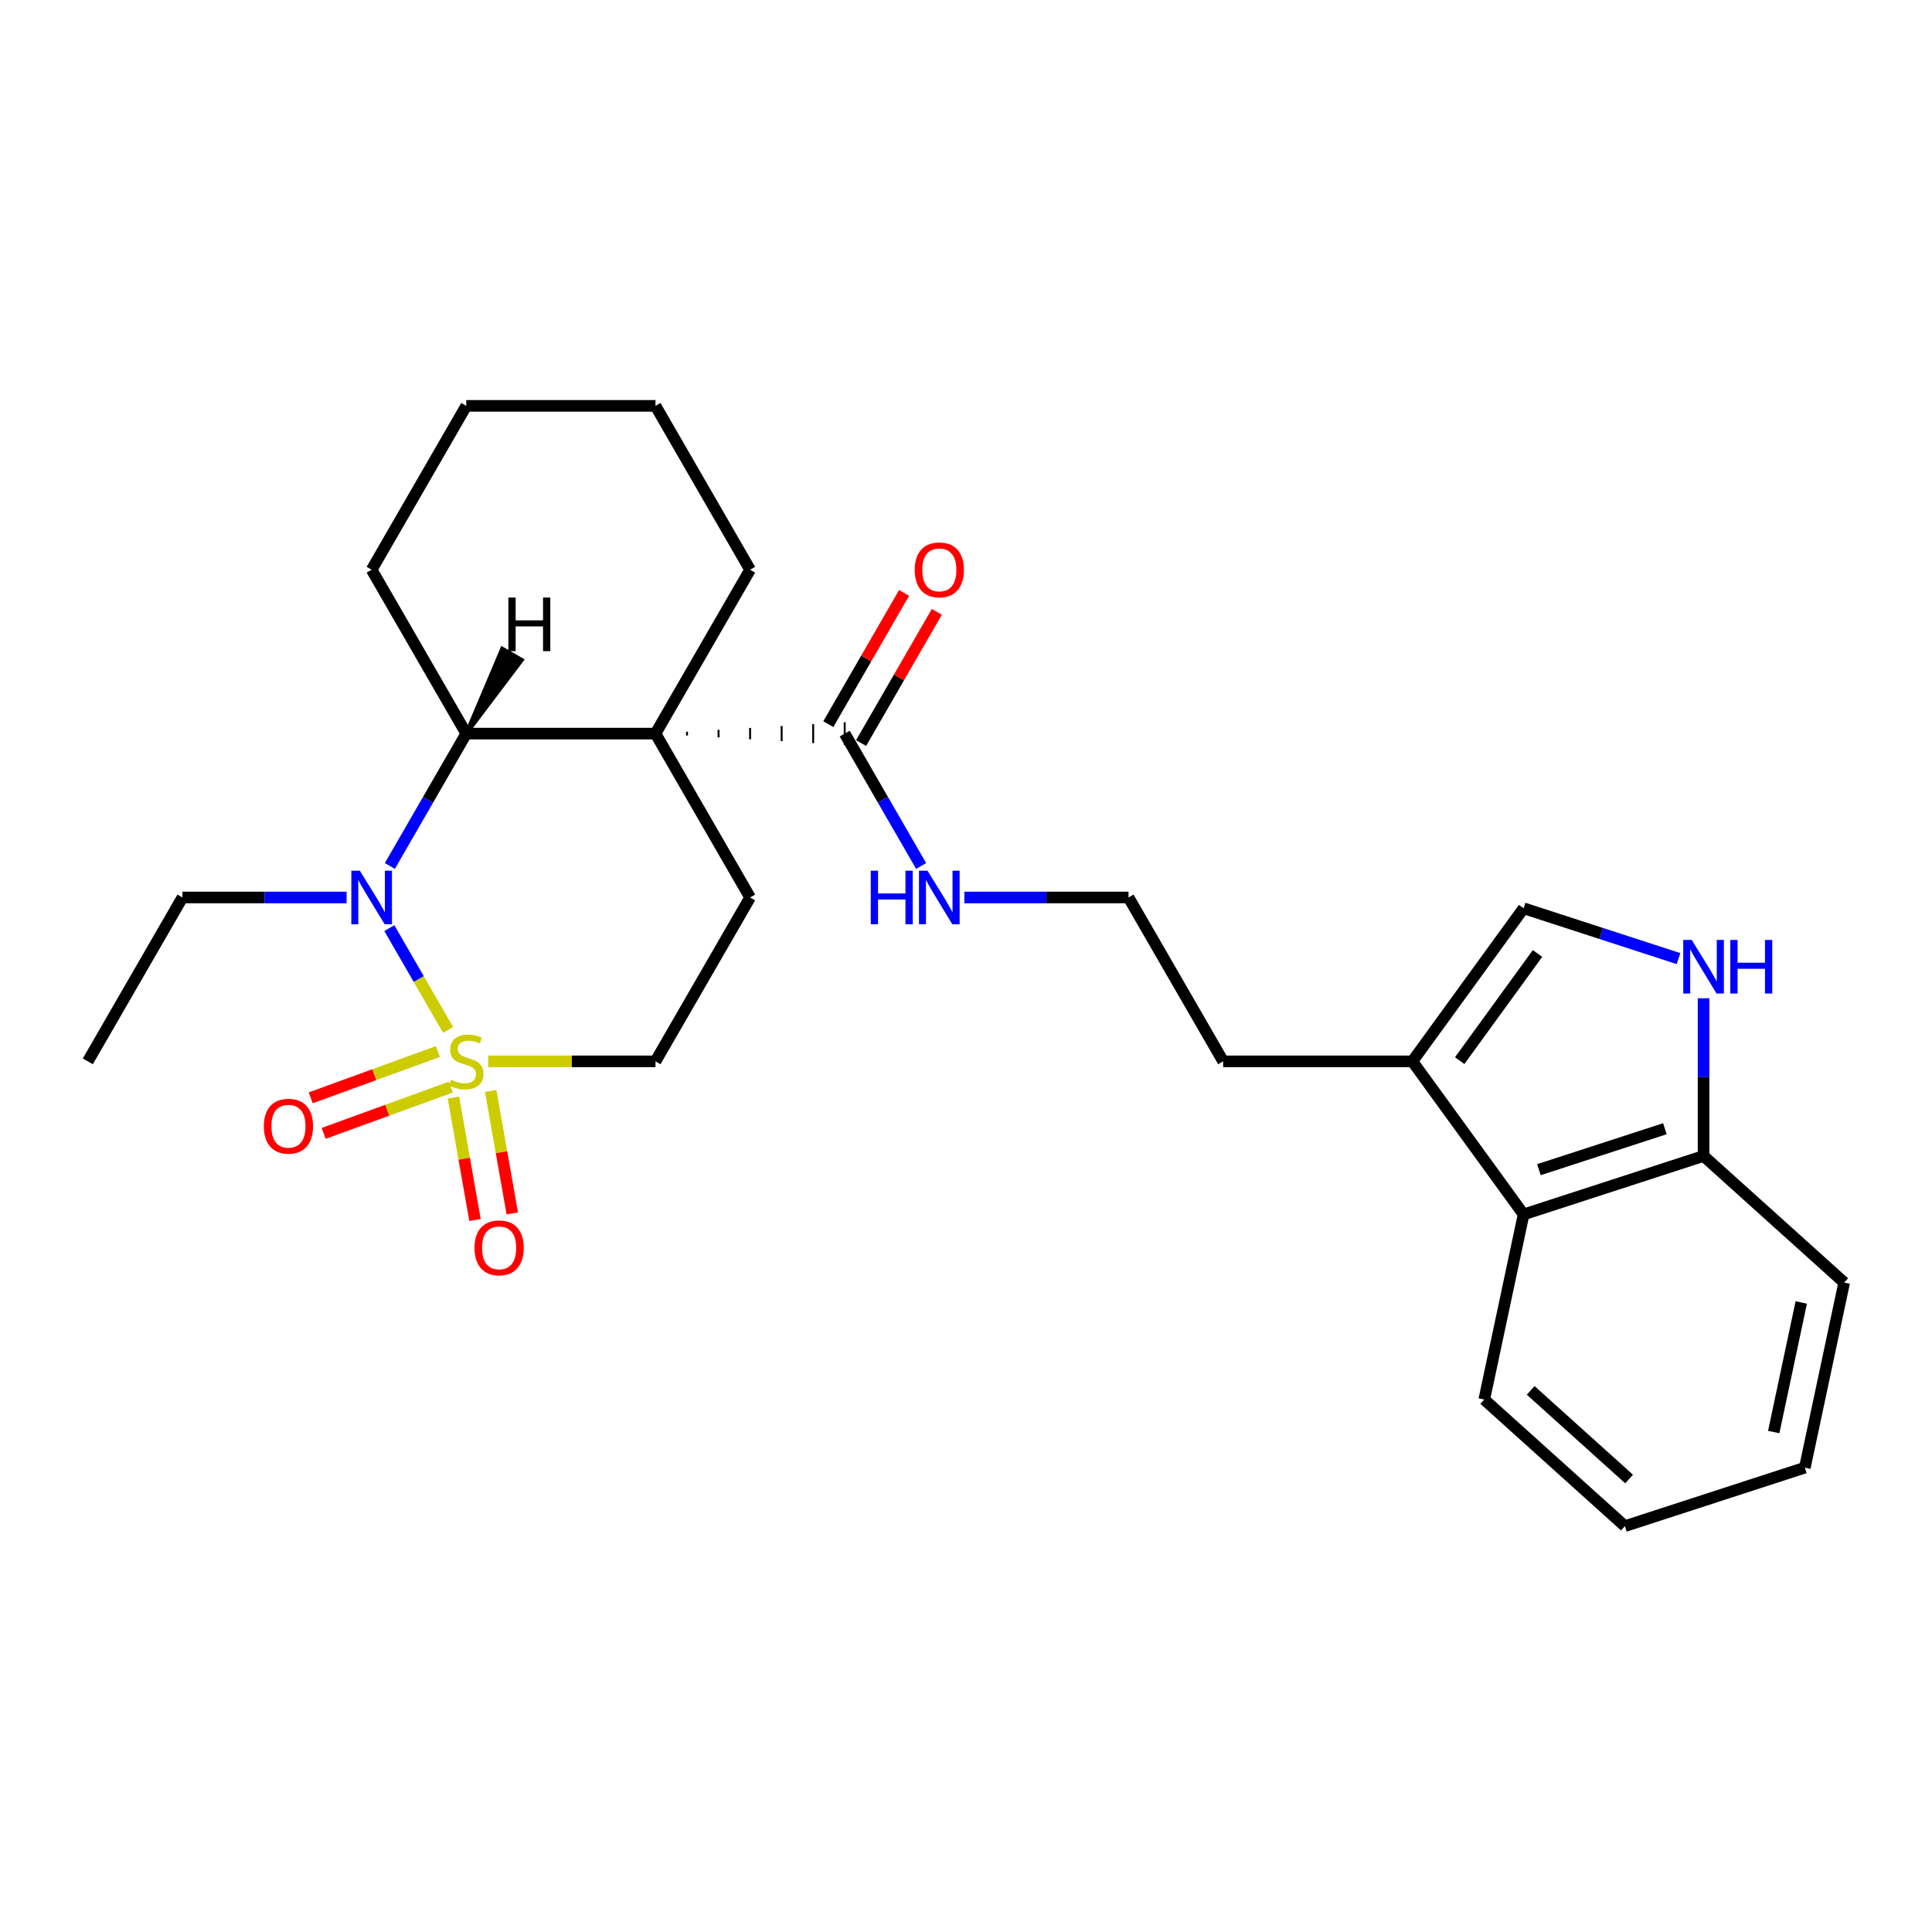 <?xml version='1.0' encoding='iso-8859-1'?>
<svg version='1.1' baseProfile='full'
              xmlns='http://www.w3.org/2000/svg'
                      xmlns:rdkit='http://www.rdkit.org/xml'
                      xmlns:xlink='http://www.w3.org/1999/xlink'
                  xml:space='preserve'
width='1000px' height='1000px' viewBox='0 0 1000 1000'>
<!-- END OF HEADER -->
<rect style='opacity:1.0;fill:#FFFFFF;stroke:none' width='1000' height='1000' x='0' y='0'> </rect>
<path class='bond-1' d='M 231.939,533.075 L 216.728,506.728' style='fill:none;fill-rule:evenodd;stroke:#CCCC00;stroke-width:6px;stroke-linecap:butt;stroke-linejoin:miter;stroke-opacity:1' />
<path class='bond-1' d='M 216.728,506.728 L 201.516,480.38' style='fill:none;fill-rule:evenodd;stroke:#0000FF;stroke-width:6px;stroke-linecap:butt;stroke-linejoin:miter;stroke-opacity:1' />
<path class='bond-8' d='M 252.679,549.353 L 295.979,549.353' style='fill:none;fill-rule:evenodd;stroke:#CCCC00;stroke-width:6px;stroke-linecap:butt;stroke-linejoin:miter;stroke-opacity:1' />
<path class='bond-8' d='M 295.979,549.353 L 339.279,549.353' style='fill:none;fill-rule:evenodd;stroke:#000000;stroke-width:6px;stroke-linecap:butt;stroke-linejoin:miter;stroke-opacity:1' />
<path class='bond-9' d='M 234.694,568.076 L 240.282,599.771' style='fill:none;fill-rule:evenodd;stroke:#CCCC00;stroke-width:6px;stroke-linecap:butt;stroke-linejoin:miter;stroke-opacity:1' />
<path class='bond-9' d='M 240.282,599.771 L 245.871,631.466' style='fill:none;fill-rule:evenodd;stroke:#FF0000;stroke-width:6px;stroke-linecap:butt;stroke-linejoin:miter;stroke-opacity:1' />
<path class='bond-9' d='M 253.984,564.674 L 259.573,596.369' style='fill:none;fill-rule:evenodd;stroke:#CCCC00;stroke-width:6px;stroke-linecap:butt;stroke-linejoin:miter;stroke-opacity:1' />
<path class='bond-9' d='M 259.573,596.369 L 265.162,628.064' style='fill:none;fill-rule:evenodd;stroke:#FF0000;stroke-width:6px;stroke-linecap:butt;stroke-linejoin:miter;stroke-opacity:1' />
<path class='bond-10' d='M 226.646,544.278 L 193.739,556.255' style='fill:none;fill-rule:evenodd;stroke:#CCCC00;stroke-width:6px;stroke-linecap:butt;stroke-linejoin:miter;stroke-opacity:1' />
<path class='bond-10' d='M 193.739,556.255 L 160.832,568.232' style='fill:none;fill-rule:evenodd;stroke:#FF0000;stroke-width:6px;stroke-linecap:butt;stroke-linejoin:miter;stroke-opacity:1' />
<path class='bond-10' d='M 233.346,562.684 L 200.439,574.662' style='fill:none;fill-rule:evenodd;stroke:#CCCC00;stroke-width:6px;stroke-linecap:butt;stroke-linejoin:miter;stroke-opacity:1' />
<path class='bond-10' d='M 200.439,574.662 L 167.532,586.639' style='fill:none;fill-rule:evenodd;stroke:#FF0000;stroke-width:6px;stroke-linecap:butt;stroke-linejoin:miter;stroke-opacity:1' />
<path class='bond-0' d='M 339.279,379.713 L 388.25,464.533' style='fill:none;fill-rule:evenodd;stroke:#000000;stroke-width:6px;stroke-linecap:butt;stroke-linejoin:miter;stroke-opacity:1' />
<path class='bond-3' d='M 355.602,380.693 L 355.602,378.734' style='fill:none;fill-rule:evenodd;stroke:#000000;stroke-width:1.0px;stroke-linecap:butt;stroke-linejoin:miter;stroke-opacity:1' />
<path class='bond-3' d='M 371.926,381.672 L 371.926,377.755' style='fill:none;fill-rule:evenodd;stroke:#000000;stroke-width:1.0px;stroke-linecap:butt;stroke-linejoin:miter;stroke-opacity:1' />
<path class='bond-3' d='M 388.25,382.652 L 388.25,376.775' style='fill:none;fill-rule:evenodd;stroke:#000000;stroke-width:1.0px;stroke-linecap:butt;stroke-linejoin:miter;stroke-opacity:1' />
<path class='bond-3' d='M 404.573,383.631 L 404.573,375.796' style='fill:none;fill-rule:evenodd;stroke:#000000;stroke-width:1.0px;stroke-linecap:butt;stroke-linejoin:miter;stroke-opacity:1' />
<path class='bond-3' d='M 420.897,384.611 L 420.897,374.816' style='fill:none;fill-rule:evenodd;stroke:#000000;stroke-width:1.0px;stroke-linecap:butt;stroke-linejoin:miter;stroke-opacity:1' />
<path class='bond-3' d='M 437.22,385.59 L 437.22,373.837' style='fill:none;fill-rule:evenodd;stroke:#000000;stroke-width:1.0px;stroke-linecap:butt;stroke-linejoin:miter;stroke-opacity:1' />
<path class='bond-15' d='M 339.279,379.713 L 388.25,294.894' style='fill:none;fill-rule:evenodd;stroke:#000000;stroke-width:6px;stroke-linecap:butt;stroke-linejoin:miter;stroke-opacity:1' />
<path class='bond-27' d='M 339.279,379.713 L 241.337,379.713' style='fill:none;fill-rule:evenodd;stroke:#000000;stroke-width:6px;stroke-linecap:butt;stroke-linejoin:miter;stroke-opacity:1' />
<path class='bond-2' d='M 201.787,448.216 L 221.562,413.965' style='fill:none;fill-rule:evenodd;stroke:#0000FF;stroke-width:6px;stroke-linecap:butt;stroke-linejoin:miter;stroke-opacity:1' />
<path class='bond-2' d='M 221.562,413.965 L 241.337,379.713' style='fill:none;fill-rule:evenodd;stroke:#000000;stroke-width:6px;stroke-linecap:butt;stroke-linejoin:miter;stroke-opacity:1' />
<path class='bond-16' d='M 179.399,464.533 L 136.912,464.533' style='fill:none;fill-rule:evenodd;stroke:#0000FF;stroke-width:6px;stroke-linecap:butt;stroke-linejoin:miter;stroke-opacity:1' />
<path class='bond-16' d='M 136.912,464.533 L 94.425,464.533' style='fill:none;fill-rule:evenodd;stroke:#000000;stroke-width:6px;stroke-linecap:butt;stroke-linejoin:miter;stroke-opacity:1' />
<path class='bond-17' d='M 241.337,379.713 L 192.367,294.894' style='fill:none;fill-rule:evenodd;stroke:#000000;stroke-width:6px;stroke-linecap:butt;stroke-linejoin:miter;stroke-opacity:1' />
<path class='bond-31' d='M 241.337,379.713 L 270.124,341.606 L 259.946,335.73 Z' style='fill:#000000;fill-rule:evenodd;fill-opacity:1;stroke:#000000;stroke-width:2px;stroke-linecap:butt;stroke-linejoin:miter;stroke-opacity:1;' />
<path class='bond-13' d='M 445.702,384.611 L 465.308,350.653' style='fill:none;fill-rule:evenodd;stroke:#000000;stroke-width:6px;stroke-linecap:butt;stroke-linejoin:miter;stroke-opacity:1' />
<path class='bond-13' d='M 465.308,350.653 L 484.913,316.695' style='fill:none;fill-rule:evenodd;stroke:#FF0000;stroke-width:6px;stroke-linecap:butt;stroke-linejoin:miter;stroke-opacity:1' />
<path class='bond-13' d='M 428.738,374.816 L 448.344,340.859' style='fill:none;fill-rule:evenodd;stroke:#000000;stroke-width:6px;stroke-linecap:butt;stroke-linejoin:miter;stroke-opacity:1' />
<path class='bond-13' d='M 448.344,340.859 L 467.949,306.901' style='fill:none;fill-rule:evenodd;stroke:#FF0000;stroke-width:6px;stroke-linecap:butt;stroke-linejoin:miter;stroke-opacity:1' />
<path class='bond-14' d='M 437.22,379.713 L 456.995,413.965' style='fill:none;fill-rule:evenodd;stroke:#000000;stroke-width:6px;stroke-linecap:butt;stroke-linejoin:miter;stroke-opacity:1' />
<path class='bond-14' d='M 456.995,413.965 L 476.77,448.216' style='fill:none;fill-rule:evenodd;stroke:#0000FF;stroke-width:6px;stroke-linecap:butt;stroke-linejoin:miter;stroke-opacity:1' />
<path class='bond-4' d='M 868.793,496.169 L 828.703,483.143' style='fill:none;fill-rule:evenodd;stroke:#0000FF;stroke-width:6px;stroke-linecap:butt;stroke-linejoin:miter;stroke-opacity:1' />
<path class='bond-4' d='M 828.703,483.143 L 788.613,470.117' style='fill:none;fill-rule:evenodd;stroke:#000000;stroke-width:6px;stroke-linecap:butt;stroke-linejoin:miter;stroke-opacity:1' />
<path class='bond-29' d='M 881.761,516.699 L 881.761,557.512' style='fill:none;fill-rule:evenodd;stroke:#0000FF;stroke-width:6px;stroke-linecap:butt;stroke-linejoin:miter;stroke-opacity:1' />
<path class='bond-29' d='M 881.761,557.512 L 881.761,598.324' style='fill:none;fill-rule:evenodd;stroke:#000000;stroke-width:6px;stroke-linecap:butt;stroke-linejoin:miter;stroke-opacity:1' />
<path class='bond-5' d='M 788.613,470.117 L 731.044,549.353' style='fill:none;fill-rule:evenodd;stroke:#000000;stroke-width:6px;stroke-linecap:butt;stroke-linejoin:miter;stroke-opacity:1' />
<path class='bond-5' d='M 795.825,493.516 L 755.527,548.981' style='fill:none;fill-rule:evenodd;stroke:#000000;stroke-width:6px;stroke-linecap:butt;stroke-linejoin:miter;stroke-opacity:1' />
<path class='bond-6' d='M 388.25,464.533 L 339.279,549.353' style='fill:none;fill-rule:evenodd;stroke:#000000;stroke-width:6px;stroke-linecap:butt;stroke-linejoin:miter;stroke-opacity:1' />
<path class='bond-7' d='M 731.044,549.353 L 633.103,549.353' style='fill:none;fill-rule:evenodd;stroke:#000000;stroke-width:6px;stroke-linecap:butt;stroke-linejoin:miter;stroke-opacity:1' />
<path class='bond-11' d='M 731.044,549.353 L 788.613,628.589' style='fill:none;fill-rule:evenodd;stroke:#000000;stroke-width:6px;stroke-linecap:butt;stroke-linejoin:miter;stroke-opacity:1' />
<path class='bond-12' d='M 788.613,628.589 L 881.761,598.324' style='fill:none;fill-rule:evenodd;stroke:#000000;stroke-width:6px;stroke-linecap:butt;stroke-linejoin:miter;stroke-opacity:1' />
<path class='bond-12' d='M 796.532,605.42 L 861.736,584.234' style='fill:none;fill-rule:evenodd;stroke:#000000;stroke-width:6px;stroke-linecap:butt;stroke-linejoin:miter;stroke-opacity:1' />
<path class='bond-20' d='M 788.613,628.589 L 768.25,724.39' style='fill:none;fill-rule:evenodd;stroke:#000000;stroke-width:6px;stroke-linecap:butt;stroke-linejoin:miter;stroke-opacity:1' />
<path class='bond-21' d='M 881.761,598.324 L 954.545,663.859' style='fill:none;fill-rule:evenodd;stroke:#000000;stroke-width:6px;stroke-linecap:butt;stroke-linejoin:miter;stroke-opacity:1' />
<path class='bond-18' d='M 499.158,464.533 L 541.645,464.533' style='fill:none;fill-rule:evenodd;stroke:#0000FF;stroke-width:6px;stroke-linecap:butt;stroke-linejoin:miter;stroke-opacity:1' />
<path class='bond-18' d='M 541.645,464.533 L 584.132,464.533' style='fill:none;fill-rule:evenodd;stroke:#000000;stroke-width:6px;stroke-linecap:butt;stroke-linejoin:miter;stroke-opacity:1' />
<path class='bond-23' d='M 388.25,294.894 L 339.279,210.074' style='fill:none;fill-rule:evenodd;stroke:#000000;stroke-width:6px;stroke-linecap:butt;stroke-linejoin:miter;stroke-opacity:1' />
<path class='bond-22' d='M 94.425,464.533 L 45.455,549.353' style='fill:none;fill-rule:evenodd;stroke:#000000;stroke-width:6px;stroke-linecap:butt;stroke-linejoin:miter;stroke-opacity:1' />
<path class='bond-24' d='M 192.367,294.894 L 241.337,210.074' style='fill:none;fill-rule:evenodd;stroke:#000000;stroke-width:6px;stroke-linecap:butt;stroke-linejoin:miter;stroke-opacity:1' />
<path class='bond-19' d='M 584.132,464.533 L 633.103,549.353' style='fill:none;fill-rule:evenodd;stroke:#000000;stroke-width:6px;stroke-linecap:butt;stroke-linejoin:miter;stroke-opacity:1' />
<path class='bond-25' d='M 768.25,724.39 L 841.034,789.926' style='fill:none;fill-rule:evenodd;stroke:#000000;stroke-width:6px;stroke-linecap:butt;stroke-linejoin:miter;stroke-opacity:1' />
<path class='bond-25' d='M 792.275,719.664 L 843.224,765.539' style='fill:none;fill-rule:evenodd;stroke:#000000;stroke-width:6px;stroke-linecap:butt;stroke-linejoin:miter;stroke-opacity:1' />
<path class='bond-30' d='M 954.545,663.859 L 934.182,759.66' style='fill:none;fill-rule:evenodd;stroke:#000000;stroke-width:6px;stroke-linecap:butt;stroke-linejoin:miter;stroke-opacity:1' />
<path class='bond-30' d='M 932.331,674.157 L 918.077,741.218' style='fill:none;fill-rule:evenodd;stroke:#000000;stroke-width:6px;stroke-linecap:butt;stroke-linejoin:miter;stroke-opacity:1' />
<path class='bond-28' d='M 339.279,210.074 L 241.337,210.074' style='fill:none;fill-rule:evenodd;stroke:#000000;stroke-width:6px;stroke-linecap:butt;stroke-linejoin:miter;stroke-opacity:1' />
<path class='bond-26' d='M 841.034,789.926 L 934.182,759.66' style='fill:none;fill-rule:evenodd;stroke:#000000;stroke-width:6px;stroke-linecap:butt;stroke-linejoin:miter;stroke-opacity:1' />
<path  class='atom-0' d='M 233.502 558.873
Q 233.815 558.99, 235.108 559.539
Q 236.401 560.087, 237.811 560.44
Q 239.261 560.753, 240.671 560.753
Q 243.296 560.753, 244.824 559.5
Q 246.352 558.207, 246.352 555.974
Q 246.352 554.446, 245.568 553.506
Q 244.824 552.565, 243.649 552.056
Q 242.473 551.547, 240.515 550.959
Q 238.047 550.215, 236.558 549.51
Q 235.108 548.805, 234.051 547.316
Q 233.032 545.827, 233.032 543.32
Q 233.032 539.833, 235.383 537.678
Q 237.772 535.524, 242.473 535.524
Q 245.686 535.524, 249.329 537.052
L 248.428 540.068
Q 245.098 538.697, 242.591 538.697
Q 239.888 538.697, 238.399 539.833
Q 236.91 540.93, 236.95 542.85
Q 236.95 544.338, 237.694 545.239
Q 238.477 546.141, 239.574 546.65
Q 240.711 547.159, 242.591 547.747
Q 245.098 548.53, 246.587 549.314
Q 248.076 550.097, 249.134 551.704
Q 250.23 553.271, 250.23 555.974
Q 250.23 559.813, 247.645 561.889
Q 245.098 563.927, 240.828 563.927
Q 238.36 563.927, 236.479 563.378
Q 234.638 562.869, 232.444 561.968
L 233.502 558.873
' fill='#CCCC00'/>
<path  class='atom-2' d='M 186.236 450.665
L 195.325 465.356
Q 196.226 466.805, 197.675 469.43
Q 199.125 472.055, 199.203 472.212
L 199.203 450.665
L 202.886 450.665
L 202.886 478.402
L 199.085 478.402
L 189.33 462.339
Q 188.194 460.459, 186.98 458.304
Q 185.805 456.149, 185.452 455.483
L 185.452 478.402
L 181.848 478.402
L 181.848 450.665
L 186.236 450.665
' fill='#0000FF'/>
<path  class='atom-5' d='M 875.63 486.514
L 884.719 501.205
Q 885.62 502.655, 887.069 505.279
Q 888.519 507.904, 888.597 508.061
L 888.597 486.514
L 892.28 486.514
L 892.28 514.251
L 888.48 514.251
L 878.725 498.188
Q 877.588 496.308, 876.374 494.153
Q 875.199 491.999, 874.846 491.332
L 874.846 514.251
L 871.242 514.251
L 871.242 486.514
L 875.63 486.514
' fill='#0000FF'/>
<path  class='atom-5' d='M 895.61 486.514
L 899.371 486.514
L 899.371 498.306
L 913.553 498.306
L 913.553 486.514
L 917.314 486.514
L 917.314 514.251
L 913.553 514.251
L 913.553 501.44
L 899.371 501.44
L 899.371 514.251
L 895.61 514.251
L 895.61 486.514
' fill='#0000FF'/>
<path  class='atom-10' d='M 245.612 645.885
Q 245.612 639.225, 248.903 635.503
Q 252.194 631.781, 258.345 631.781
Q 264.495 631.781, 267.786 635.503
Q 271.077 639.225, 271.077 645.885
Q 271.077 652.623, 267.747 656.462
Q 264.417 660.263, 258.345 660.263
Q 252.233 660.263, 248.903 656.462
Q 245.612 652.662, 245.612 645.885
M 258.345 657.128
Q 262.576 657.128, 264.848 654.308
Q 267.159 651.448, 267.159 645.885
Q 267.159 640.439, 264.848 637.697
Q 262.576 634.915, 258.345 634.915
Q 254.114 634.915, 251.802 637.658
Q 249.53 640.4, 249.53 645.885
Q 249.53 651.487, 251.802 654.308
Q 254.114 657.128, 258.345 657.128
' fill='#FF0000'/>
<path  class='atom-11' d='M 136.57 582.929
Q 136.57 576.269, 139.861 572.547
Q 143.152 568.826, 149.303 568.826
Q 155.453 568.826, 158.744 572.547
Q 162.035 576.269, 162.035 582.929
Q 162.035 589.668, 158.705 593.507
Q 155.375 597.307, 149.303 597.307
Q 143.191 597.307, 139.861 593.507
Q 136.57 589.707, 136.57 582.929
M 149.303 594.173
Q 153.534 594.173, 155.806 591.352
Q 158.117 588.492, 158.117 582.929
Q 158.117 577.484, 155.806 574.741
Q 153.534 571.96, 149.303 571.96
Q 145.071 571.96, 142.76 574.702
Q 140.488 577.445, 140.488 582.929
Q 140.488 588.532, 142.76 591.352
Q 145.071 594.173, 149.303 594.173
' fill='#FF0000'/>
<path  class='atom-14' d='M 473.459 294.972
Q 473.459 288.312, 476.749 284.59
Q 480.04 280.869, 486.191 280.869
Q 492.342 280.869, 495.632 284.59
Q 498.923 288.312, 498.923 294.972
Q 498.923 301.71, 495.593 305.55
Q 492.263 309.35, 486.191 309.35
Q 480.079 309.35, 476.749 305.55
Q 473.459 301.75, 473.459 294.972
M 486.191 306.216
Q 490.422 306.216, 492.694 303.395
Q 495.006 300.535, 495.006 294.972
Q 495.006 289.527, 492.694 286.784
Q 490.422 284.003, 486.191 284.003
Q 481.96 284.003, 479.648 286.745
Q 477.376 289.487, 477.376 294.972
Q 477.376 300.574, 479.648 303.395
Q 481.96 306.216, 486.191 306.216
' fill='#FF0000'/>
<path  class='atom-15' d='M 450.717 450.665
L 454.477 450.665
L 454.477 462.457
L 468.659 462.457
L 468.659 450.665
L 472.42 450.665
L 472.42 478.402
L 468.659 478.402
L 468.659 465.591
L 454.477 465.591
L 454.477 478.402
L 450.717 478.402
L 450.717 450.665
' fill='#0000FF'/>
<path  class='atom-15' d='M 480.06 450.665
L 489.149 465.356
Q 490.05 466.805, 491.499 469.43
Q 492.949 472.055, 493.027 472.212
L 493.027 450.665
L 496.71 450.665
L 496.71 478.402
L 492.91 478.402
L 483.155 462.339
Q 482.019 460.459, 480.804 458.304
Q 479.629 456.149, 479.276 455.483
L 479.276 478.402
L 475.672 478.402
L 475.672 450.665
L 480.06 450.665
' fill='#0000FF'/>
<path  class='atom-28' d='M 263.133 309.298
L 266.894 309.298
L 266.894 321.091
L 281.075 321.091
L 281.075 309.298
L 284.836 309.298
L 284.836 337.035
L 281.075 337.035
L 281.075 324.225
L 266.894 324.225
L 266.894 337.035
L 263.133 337.035
L 263.133 309.298
' fill='#000000'/>
</svg>
